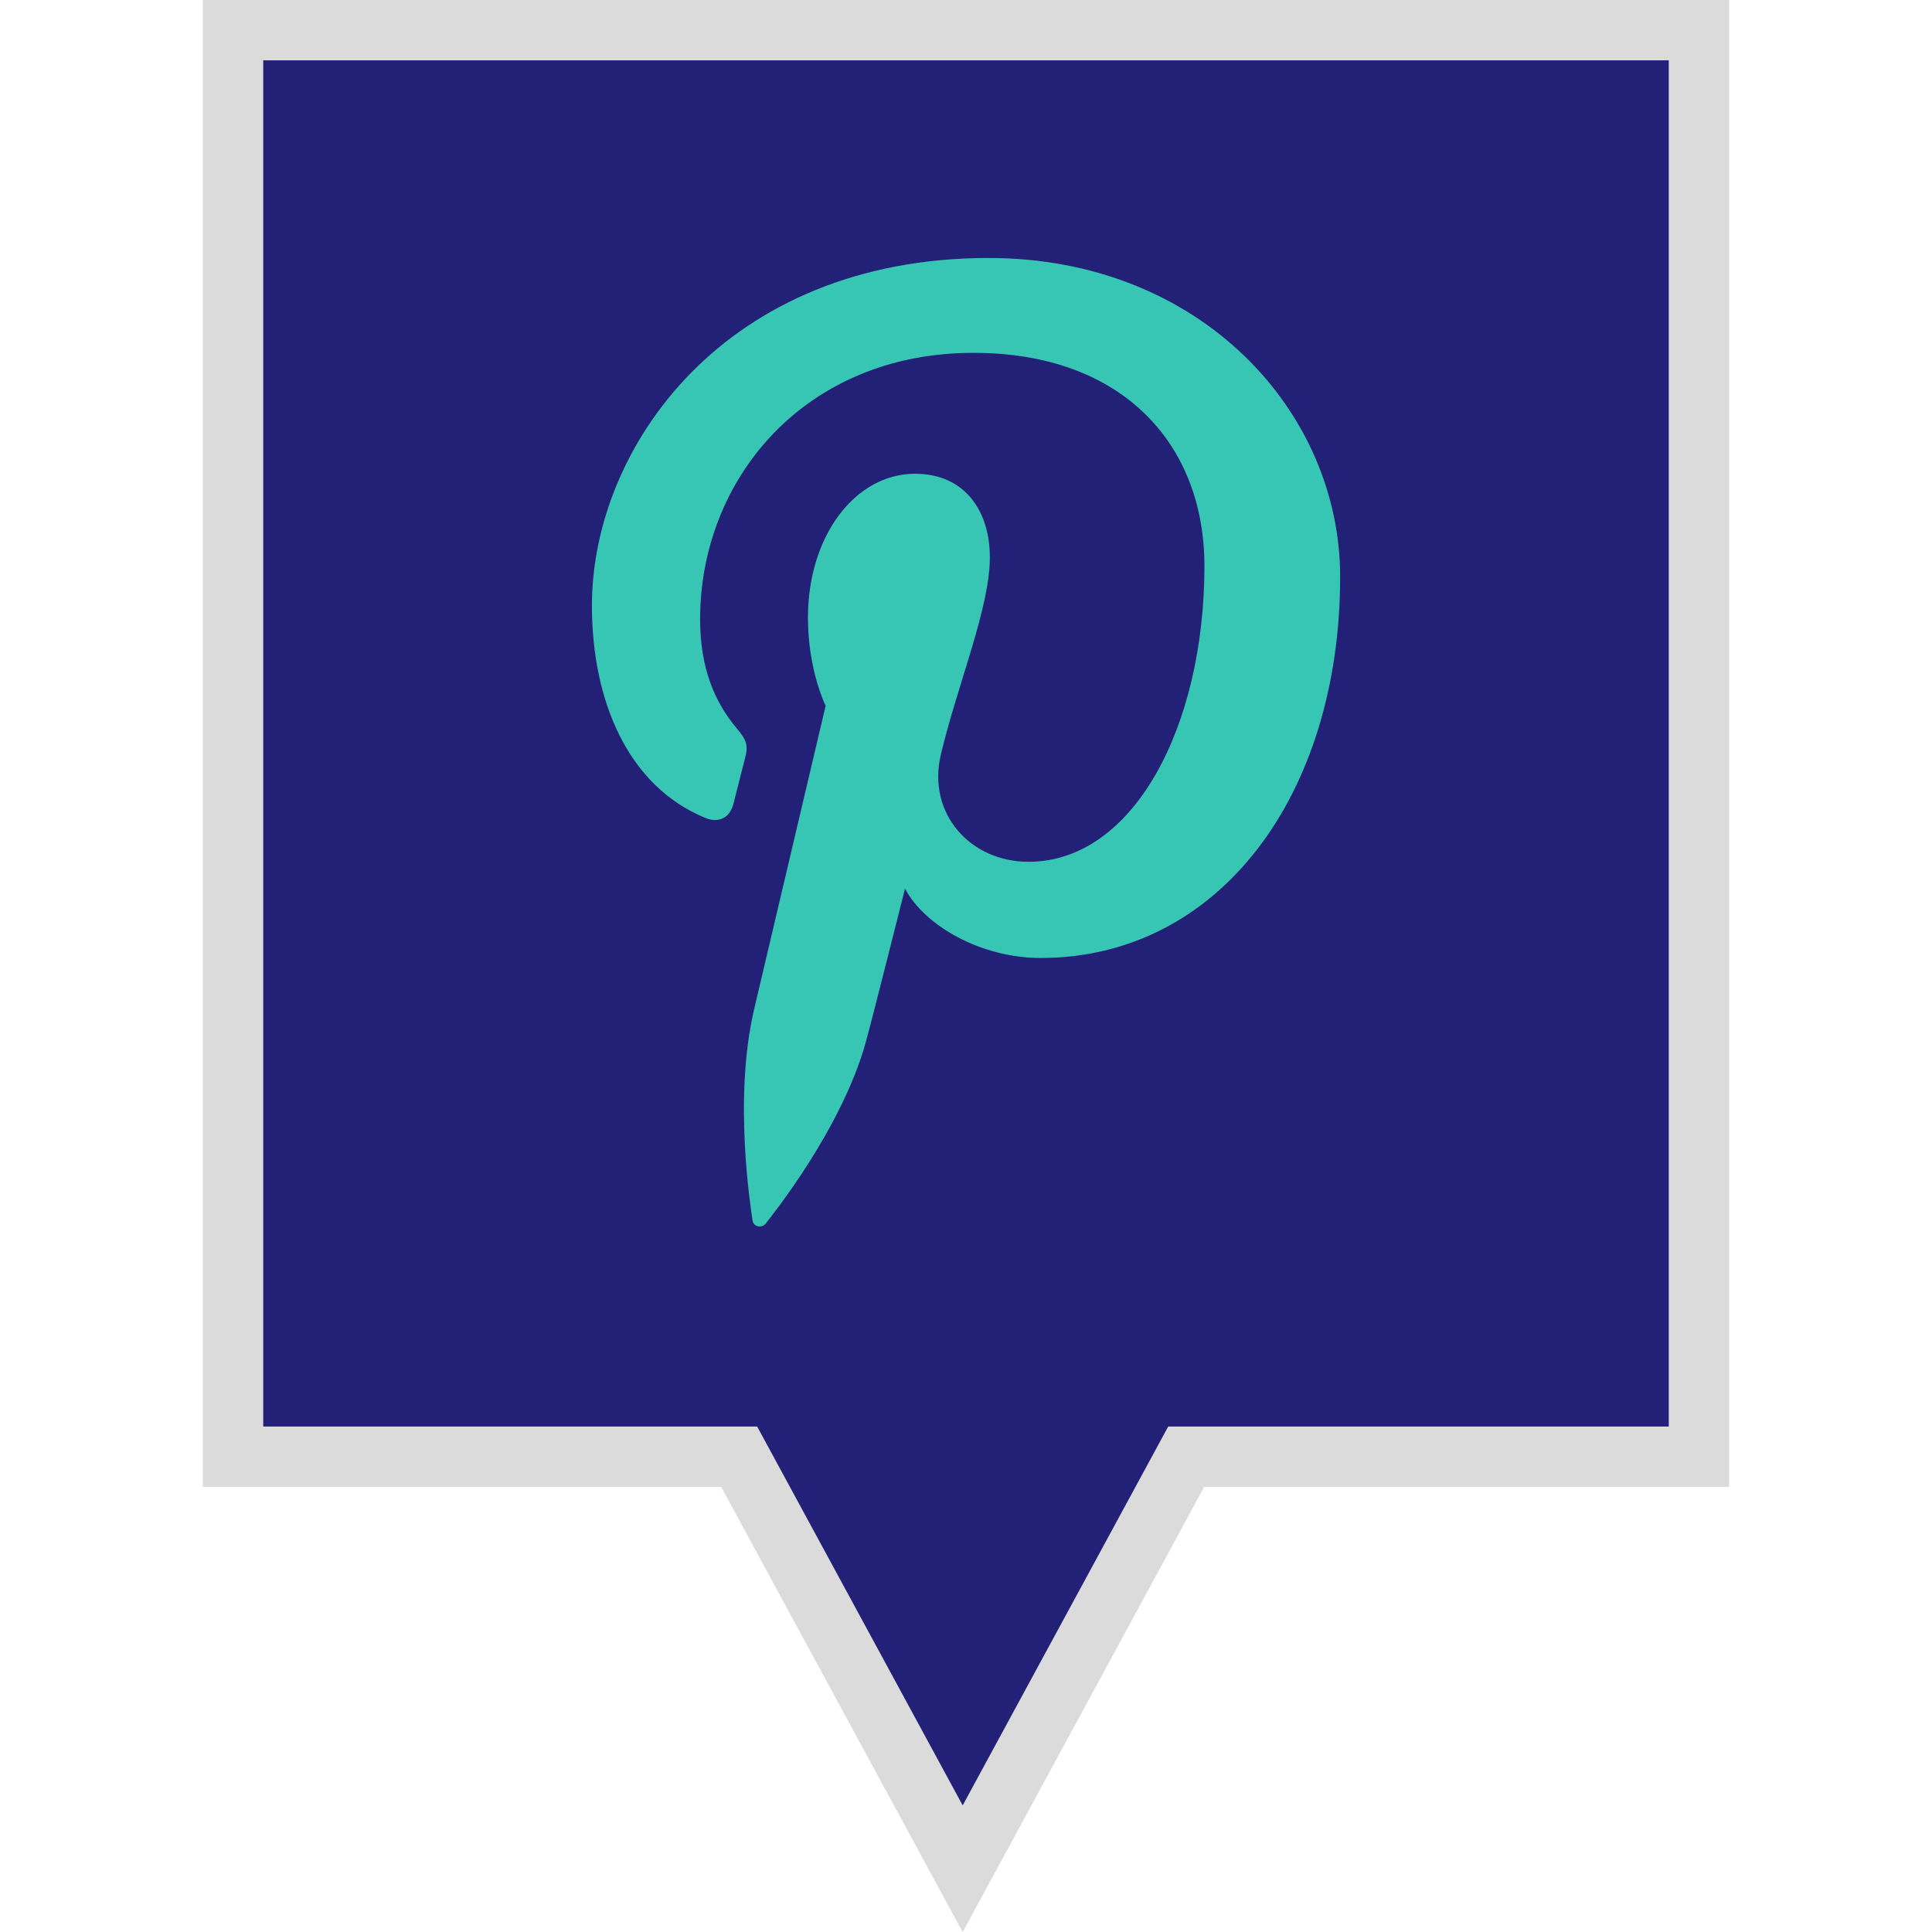 <?xml version="1.0" ?><svg enable-background="new 0 0 32 32" version="1.1" viewBox="0 0 32 32" xml:space="preserve" xmlns="http://www.w3.org/2000/svg" xmlns:xlink="http://www.w3.org/1999/xlink"><g id="Filled_copy"><g><polygon fill="#222077" points="3.86,0.499 3.86,24.128 12.242,24.128 15.945,30.952 19.647,24.128 28.14,24.128 28.14,0.499       "/><path d="M15.945,32.001l-4-7.373H3.36V-0.001h25.28v24.629h-8.695L15.945,32.001z M4.36,23.628h8.181l3.404,6.275    l3.404-6.275h8.291V0.999H4.36V23.628z" fill="#DBDBDB"/></g><g><path d="M22.197,9.552c0,3.614-2.005,6.315-4.961,6.315c-0.993,0-1.926-0.538-2.246-1.149    c0,0-0.534,2.123-0.647,2.533c-0.398,1.448-1.57,2.896-1.66,3.015c-0.064,0.082-0.204,0.057-0.219-0.053    c-0.025-0.185-0.324-2.011,0.028-3.502c0.176-0.748,1.183-5.021,1.183-5.021s-0.293-0.588-0.293-1.458    c0-1.366,0.79-2.385,1.773-2.385c0.836,0,1.24,0.629,1.24,1.383c0,0.843-0.535,2.102-0.812,3.269    c-0.231,0.978,0.489,1.775,1.451,1.775c1.742,0,2.915-2.243,2.915-4.899c0-2.019-1.357-3.531-3.826-3.531    c-2.789,0-4.527,2.084-4.527,4.413c0,0.803,0.237,1.369,0.607,1.807c0.169,0.201,0.194,0.282,0.132,0.514    c-0.045,0.17-0.145,0.578-0.188,0.74c-0.061,0.234-0.25,0.317-0.46,0.231c-1.284-0.525-1.883-1.936-1.883-3.52    c0-2.617,2.203-5.756,6.572-5.756C19.887,4.274,22.197,6.819,22.197,9.552z" fill="#38C6B4"/></g></g></svg>